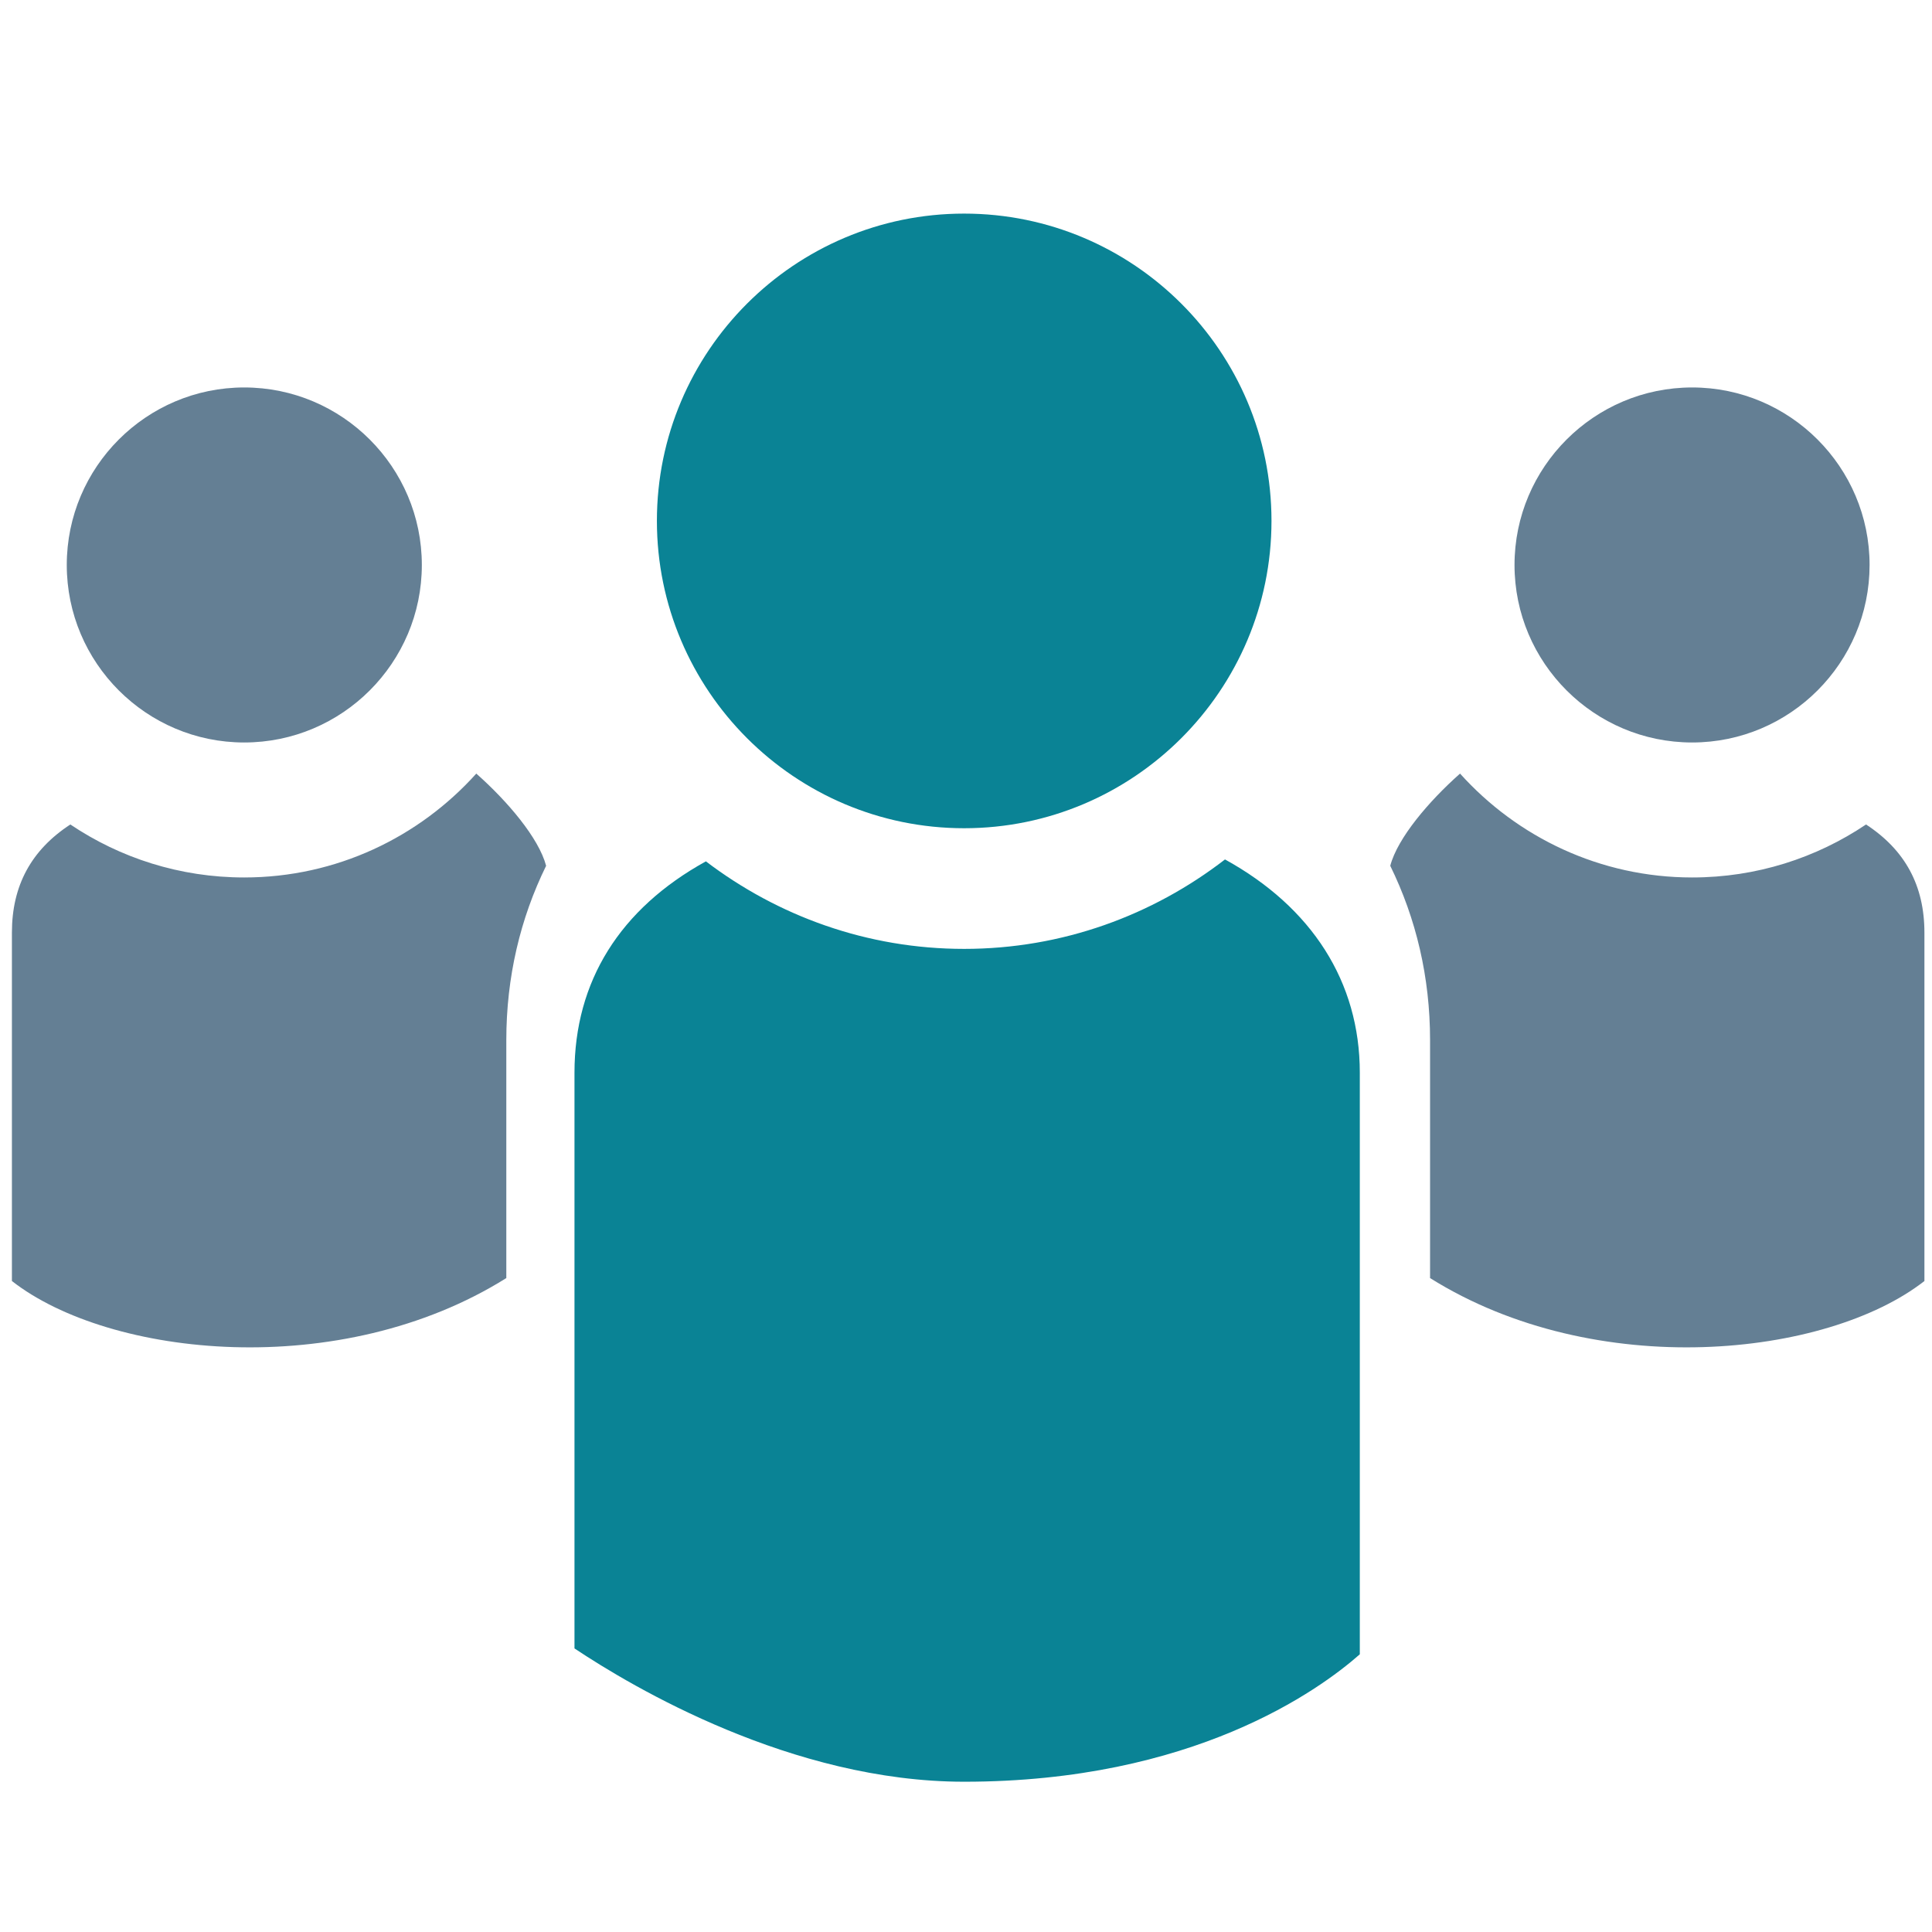 <?xml version="1.0" encoding="UTF-8"?> <svg xmlns="http://www.w3.org/2000/svg" xmlns:xlink="http://www.w3.org/1999/xlink" width="800px" height="800px" viewBox="0 0 91 91" id="Layer_1" version="1.1" xml:space="preserve" fill="#000000"> <g id="SVGRepo_bgCarrier" stroke-width="0"></g> <g id="SVGRepo_tracerCarrier" stroke-linecap="round" stroke-linejoin="round"></g> <g id="SVGRepo_iconCarrier"> <g> <g> <path d="M11.502,34.972c4.615,0,8.367-3.752,8.367-8.361s-3.752-8.361-8.367-8.361 c-4.607,0-8.357,3.752-8.357,8.361S6.895,34.972,11.502,34.972z" fill="#647F94"></path> <path d="M45.412,39.011c7.982,0,14.477-6.494,14.477-14.477s-6.494-14.473-14.477-14.473 c-7.98,0-14.471,6.49-14.471,14.473S37.432,39.011,45.412,39.011z" fill="#0a8395"></path> <path d="M57.699,40.481c-3.408,2.631-7.66,4.213-12.287,4.213c-4.574,0-8.777-1.549-12.164-4.123 c-4.039,2.23-6.189,5.641-6.189,9.955v27.117c2.744,1.83,10.24,6.279,18.355,6.279c10.766,0,16.711-4.305,18.635-6.002V50.524 C64.049,46.251,61.793,42.733,57.699,40.481z" fill="#0a8395"></path> <path d="M22.434,36.437c-2.693,2.996-6.592,4.893-10.932,4.893c-3.029,0-5.846-0.92-8.189-2.496 c-1.84,1.203-2.752,2.877-2.752,5.096v16.408c4.596,3.592,15.475,4.756,23.287-0.139V48.991c0-2.963,0.656-5.725,1.875-8.211 C25.377,39.468,23.902,37.737,22.434,36.437z" fill="#647F94"></path> <path d="M79.703,34.972c-4.615,0-8.367-3.752-8.367-8.361s3.752-8.361,8.367-8.361 c4.607,0,8.357,3.752,8.357,8.361S84.311,34.972,79.703,34.972z" fill="#647F94"></path> <path d="M68.77,36.437c2.695,2.996,6.594,4.893,10.934,4.893c3.029,0,5.846-0.92,8.189-2.496 c1.84,1.203,2.75,2.877,2.75,5.096v16.408c-4.594,3.592-15.473,4.756-23.285-0.139V48.991c0-2.963-0.656-5.725-1.875-8.211 C65.828,39.468,67.303,37.737,68.77,36.437z" fill="#647F94"></path> </g> </g> </g> </svg> 